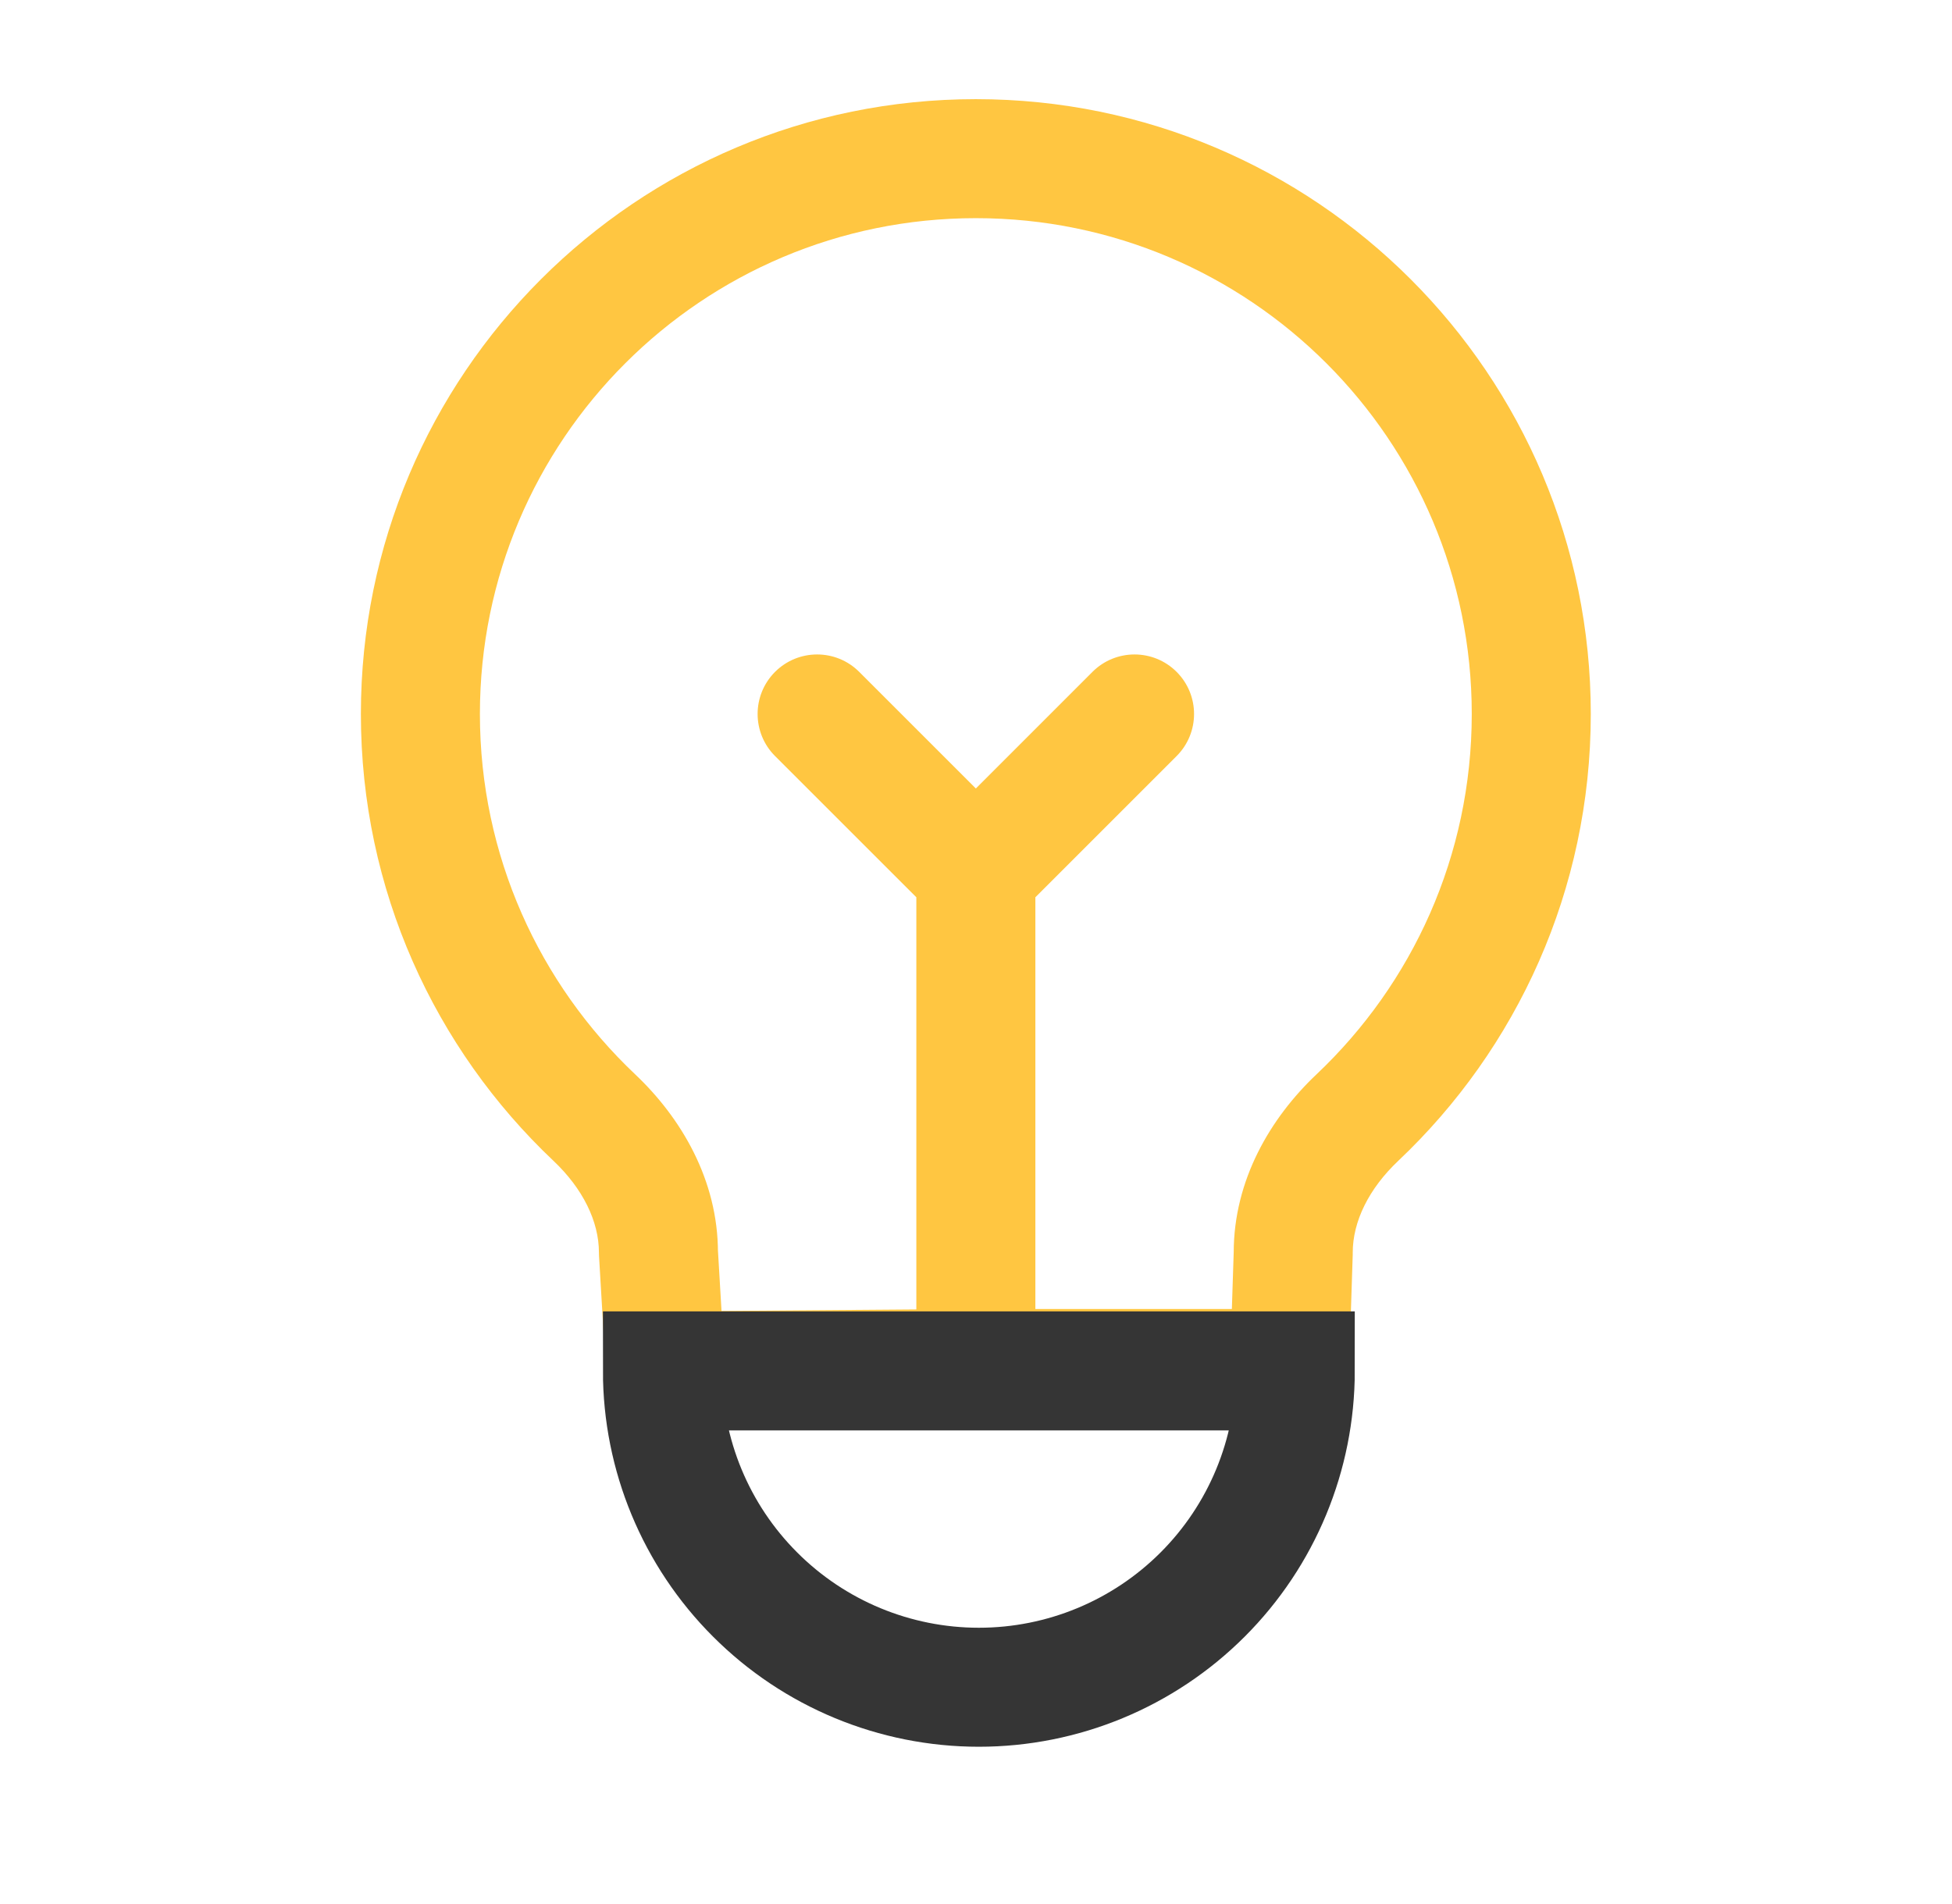 <svg width="41" height="40" viewBox="0 0 41 40" fill="none" xmlns="http://www.w3.org/2000/svg">
<path d="M28.511 23.478L27.652 22.57L28.511 23.478ZM27.163 26.314L28.413 26.354C28.413 26.341 28.413 26.327 28.413 26.314H27.163ZM12.483 23.478L13.341 22.57H13.341L12.483 23.478ZM13.83 26.314H12.58C12.58 26.338 12.581 26.363 12.582 26.388L13.83 26.314ZM18.047 14.115C17.559 13.627 16.768 13.627 16.279 14.115C15.791 14.604 15.791 15.395 16.279 15.883L17.163 14.999L18.047 14.115ZM24.714 15.883C25.202 15.395 25.202 14.604 24.714 14.115C24.226 13.627 23.434 13.627 22.946 14.115L23.83 14.999L24.714 15.883ZM27.085 28.749V29.999H28.295L28.334 28.79L27.085 28.749ZM13.977 28.8L12.729 28.874L12.8 30.059L13.987 30.05L13.977 28.8ZM8.83 14.999H10.08C10.08 9.246 14.744 4.583 20.497 4.583V3.333V2.083C13.363 2.083 7.58 7.866 7.58 14.999H8.83ZM20.497 3.333V4.583C26.25 4.583 30.913 9.246 30.913 14.999H32.163H33.413C33.413 7.866 27.63 2.083 20.497 2.083V3.333ZM32.163 14.999H30.913C30.913 17.981 29.662 20.669 27.652 22.57L28.511 23.478L29.37 24.386C31.858 22.033 33.413 18.697 33.413 14.999H32.163ZM12.483 23.478L13.341 22.57C11.332 20.669 10.08 17.981 10.08 14.999H8.83H7.58C7.58 18.697 9.135 22.033 11.624 24.386L12.483 23.478ZM12.483 23.478L11.624 24.386C12.242 24.97 12.58 25.66 12.58 26.314H13.83H15.08C15.08 24.788 14.307 23.483 13.341 22.57L12.483 23.478ZM28.511 23.478L27.652 22.57C26.686 23.483 25.913 24.788 25.913 26.314H27.163H28.413C28.413 25.66 28.752 24.97 29.37 24.386L28.511 23.478ZM17.163 14.999L16.279 15.883L19.613 19.216L20.497 18.332L21.381 17.449L18.047 14.115L17.163 14.999ZM20.497 18.332L21.381 19.216L24.714 15.883L23.83 14.999L22.946 14.115L19.613 17.449L20.497 18.332ZM27.163 26.314L25.914 26.273L25.835 28.709L27.085 28.749L28.334 28.79L28.413 26.354L27.163 26.314ZM13.83 26.314L12.582 26.388L12.729 28.874L13.977 28.8L15.225 28.726L15.078 26.24L13.83 26.314ZM27.085 28.749V27.499H20.497V28.749V29.999H27.085V28.749ZM20.497 28.749L20.487 27.499L13.967 27.55L13.977 28.8L13.987 30.05L20.506 29.999L20.497 28.749ZM20.497 18.332H19.247V28.749H20.497H21.747V18.332H20.497Z" fill="#FFC641"/>
<path d="M27.206 28.8C27.206 30.563 26.506 32.253 25.26 33.499C24.013 34.746 22.323 35.446 20.56 35.446C18.797 35.446 17.107 34.746 15.861 33.499C14.614 32.253 13.914 30.563 13.914 28.8L20.56 28.8H27.206Z" stroke="#353535" stroke-width="2.5"/>
</svg>
